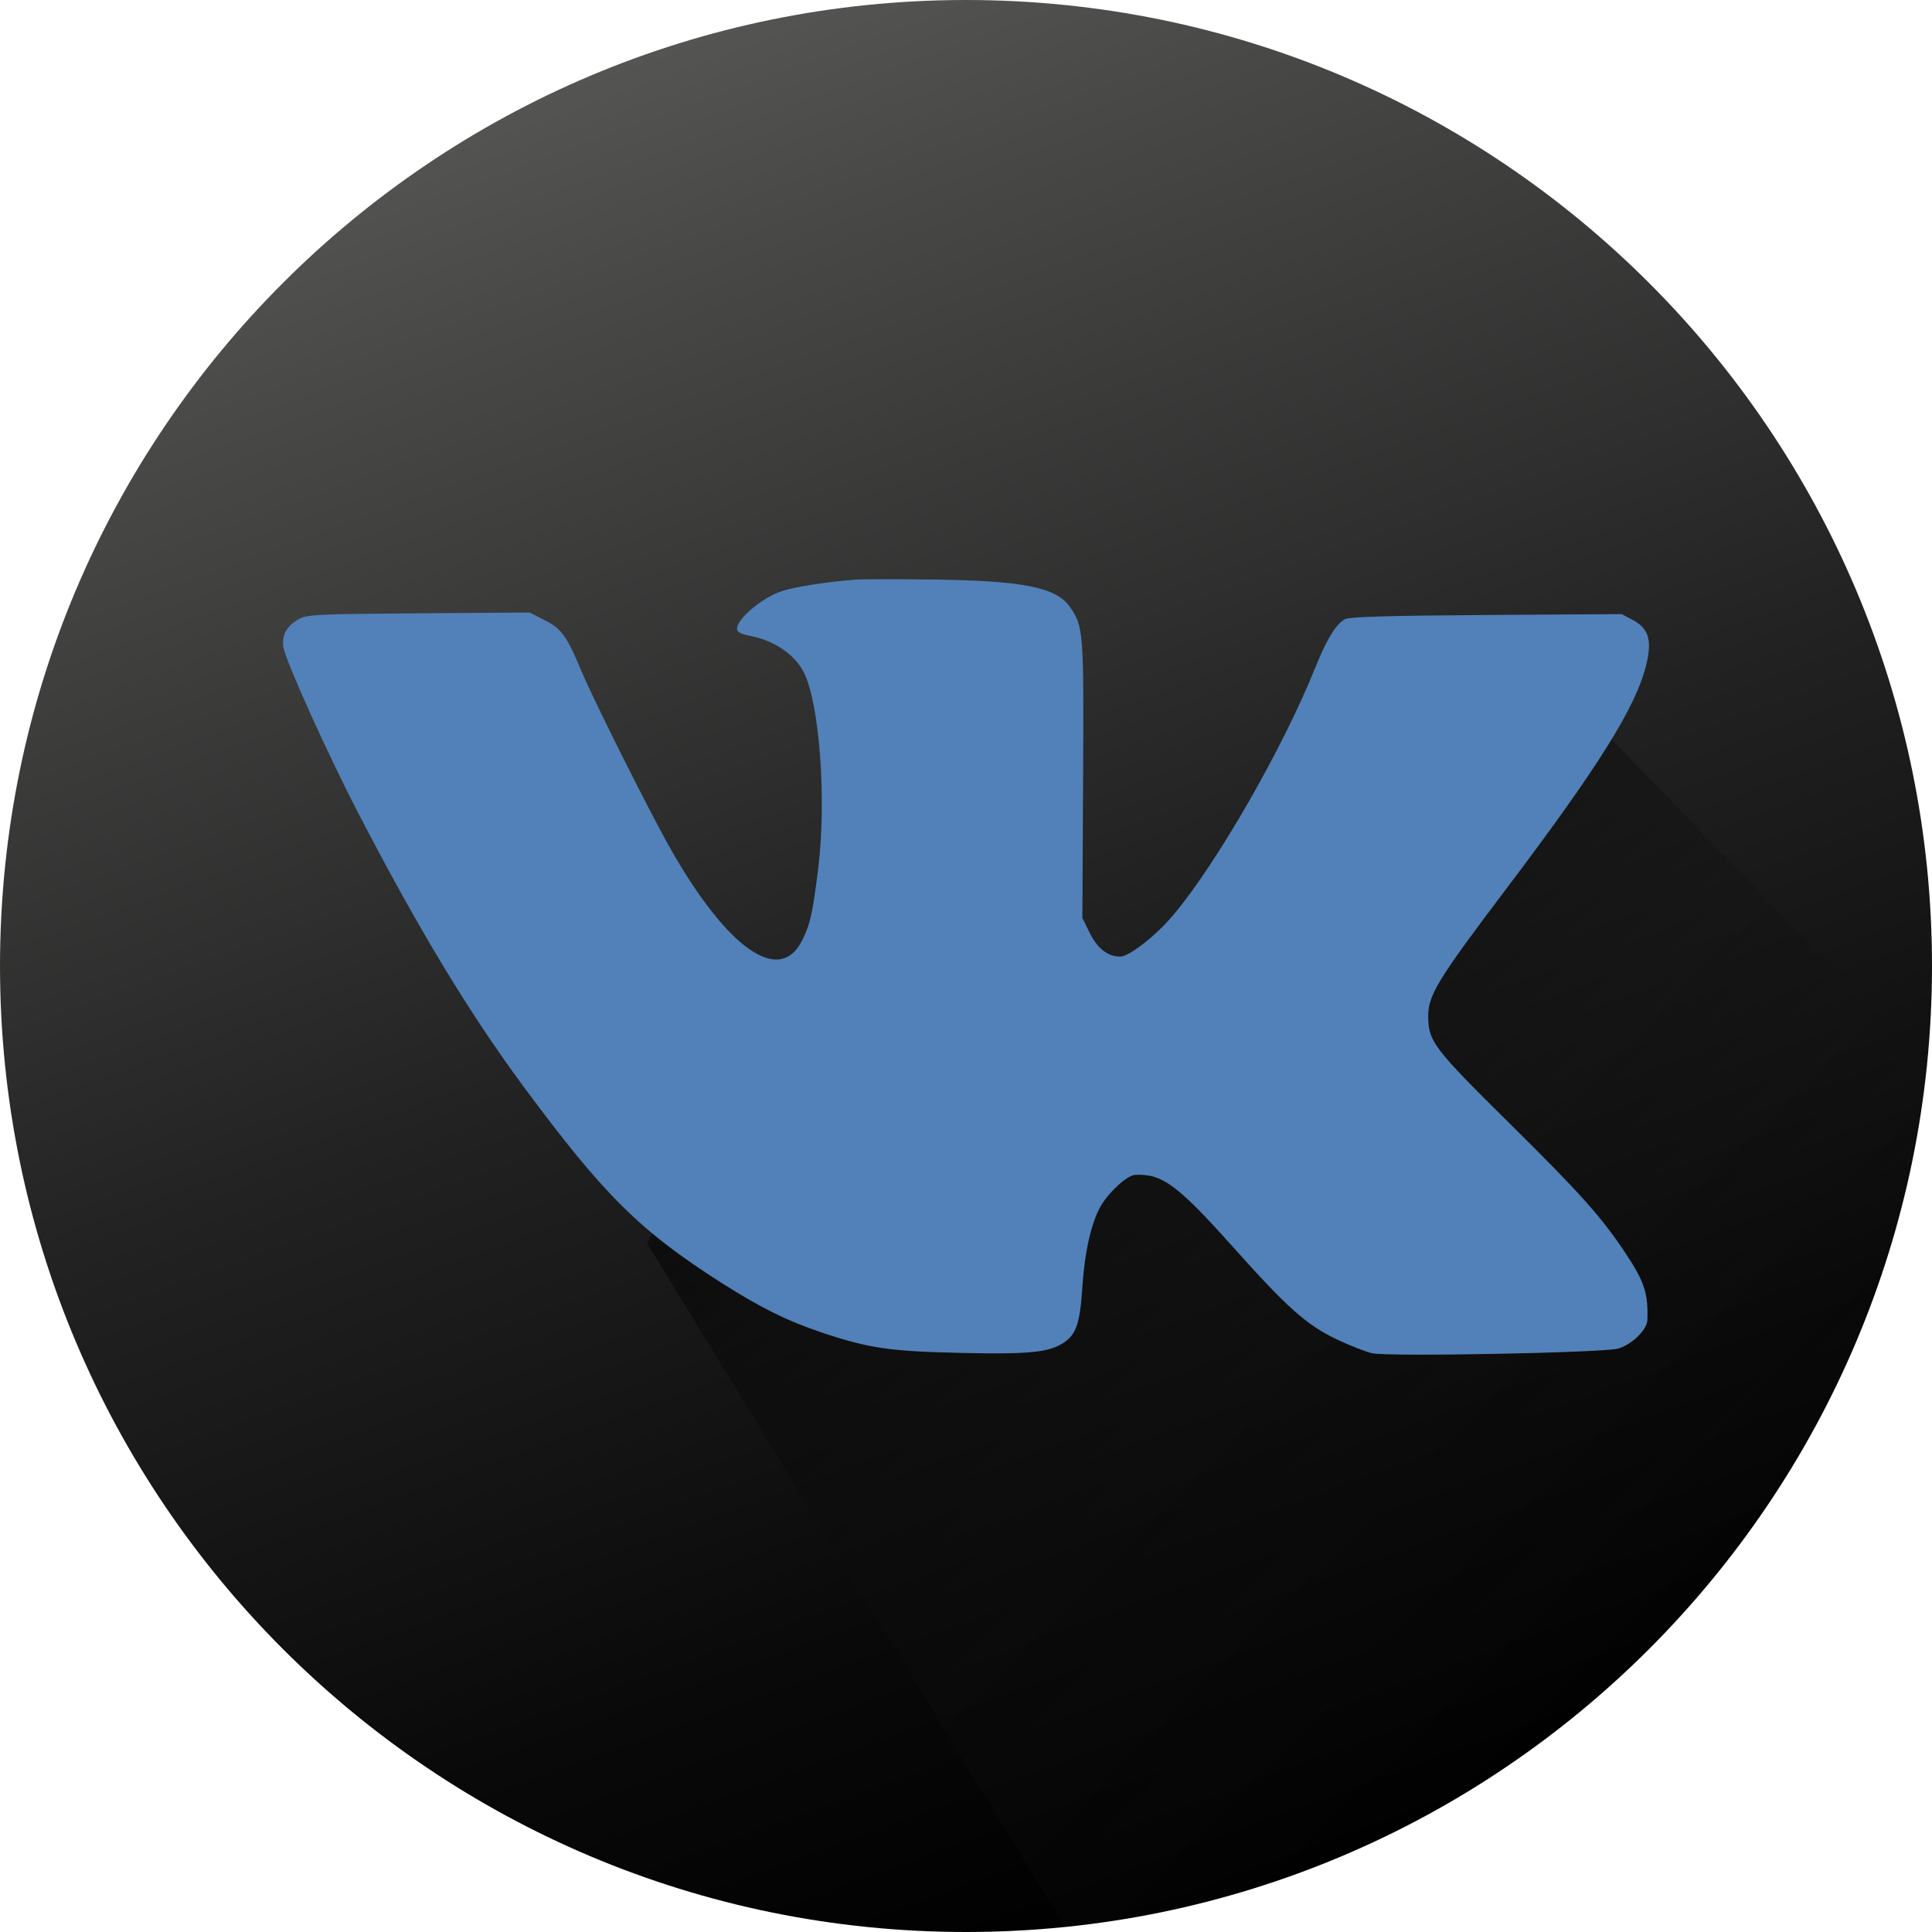 <?xml version="1.0" encoding="UTF-8"?> <svg xmlns="http://www.w3.org/2000/svg" width="1024" height="1024" viewBox="0 0 1024 1024" fill="none"> <g clip-path="url(#clip0)"> <path d="M512.001 1024C794.771 1024 1024 794.77 1024 512C1024 229.23 794.771 0 512.001 0C229.231 0 0.001 229.23 0.001 512C0.001 794.77 229.231 1024 512.001 1024Z" fill="url(#paint0_linear)"></path> <path d="M564.542 1021.42L343 659L372.5 600L412 580.5C412 580.5 378.005 545 487.5 545C596.995 545 670.5 564.237 670.5 564.237C670.5 564.237 757 440.169 766 458L828 365L1021.45 564.237C1021.45 564.237 1015.52 611.076 1009.32 633.956C1009.32 633.956 996.88 680.348 986.757 703.706C986.757 703.706 973.101 735.932 964.622 751.33C964.622 751.33 957.505 765.155 949.895 777.341C949.895 777.341 937.59 796.98 932.333 804.408C932.333 804.408 920.03 821.53 915.725 826.984C915.725 826.984 905.061 840.63 897.339 849.267C897.339 849.267 886.282 861.781 879.574 868.577C879.574 868.577 873.004 875.527 865.535 882.517C865.535 882.517 842.308 903.811 832.129 911.748C832.129 911.748 793.636 940.723 775.611 951.026C775.611 951.026 749.095 966.569 732.472 974.125C732.472 974.125 699.269 988.864 687.109 993.119C687.109 993.119 674.38 997.808 663.923 1000.95C663.923 1000.95 647.674 1005.91 638.138 1008.25C638.138 1008.25 627.921 1010.92 619.078 1012.74C619.078 1012.74 607.592 1015.33 596.259 1017.11C596.259 1017.11 578.3 1019.85 572.947 1020.47L564.542 1021.42Z" fill="url(#paint1_linear)"></path> <path fill-rule="evenodd" clip-rule="evenodd" d="M453.375 307.23C439.605 308.229 422.149 310.888 415.163 313.051C403.169 316.765 388.222 330.01 390.986 334.476C391.494 335.297 394.276 336.407 397.168 336.942C410.149 339.348 421.097 346.699 426.005 356.301C434.394 372.715 438.167 424.052 433.654 460.395C430.672 484.418 429.411 489.987 424.989 498.698C413.126 522.064 385.882 503.148 355.857 450.702C345.172 432.038 315.102 372.137 308.392 356.152C300.282 336.834 297.715 333.276 288.494 328.593L280.712 324.641L221.978 325.062C168.939 325.442 162.799 325.726 158.657 327.984C152.09 331.567 149.285 336.458 150.154 342.818C151.084 349.631 173.36 399.056 189.776 430.729C221.736 492.392 248.804 537.169 277.741 576.237C320.3 633.699 339.13 652.342 382.612 680.073C402.915 693.022 417.569 700.266 435.684 706.309C460.575 714.611 471.41 716.209 508.571 717.058C545.554 717.903 556.18 716.837 564.016 711.502C570.47 707.107 572.467 701.043 573.671 682.189C574.86 663.583 578.5 647.628 583.504 639.106C587.919 631.587 597.514 622.903 601.63 622.699C615.995 621.993 624.038 627.95 654.046 661.527C682.182 693.008 692.581 702.272 708.125 709.702C715.131 713.05 723.729 716.446 727.231 717.248C735.722 719.192 850.348 717.007 857.748 714.759C865.075 712.533 872.968 704.805 873.148 699.682C873.642 685.658 871.595 679.336 861.766 664.521C848.847 645.048 837.749 632.612 799.965 595.276C759.842 555.627 757.04 551.937 756.983 538.673C756.935 527.538 762.149 518.983 797.374 472.403C847.064 406.696 866.96 374.958 872.492 352.582C875.738 339.46 873.891 333.128 865.518 328.661L859.56 325.483L788.088 325.957C737.564 326.292 715.595 326.914 713.13 328.076C708.335 330.338 703.249 338.585 696.876 354.443C679.9 396.678 644.949 457.525 621.916 484.938C612.75 495.849 598.505 507.015 593.752 507.015C587.119 507.015 581.649 502.738 577.502 494.312L573.674 486.53L574.062 413.184C574.479 334.309 574.299 331.98 566.987 321.565C559.783 311.308 542.222 307.79 495.126 307.173C476.055 306.921 457.267 306.948 453.375 307.23Z" fill="#5181B8"></path> </g> <defs> <linearGradient id="paint0_linear" x1="687.157" y1="993.256" x2="336.845" y2="30.744" gradientUnits="userSpaceOnUse"> <stop></stop> <stop offset="0.192" stop-color="#090909"></stop> <stop offset="0.505" stop-color="#212121"></stop> <stop offset="0.899" stop-color="#494948"></stop> <stop offset="1" stop-color="#545453"></stop> </linearGradient> <linearGradient id="paint1_linear" x1="298.156" y1="297.989" x2="874.232" y2="874.065" gradientUnits="userSpaceOnUse"> <stop></stop> <stop offset="0.483" stop-color="#090909" stop-opacity="0.517"></stop> <stop offset="1" stop-color="#181818" stop-opacity="0"></stop> </linearGradient> <clipPath id="clip0"> <rect width="1024" height="1024" fill="white"></rect> </clipPath> </defs> </svg> 